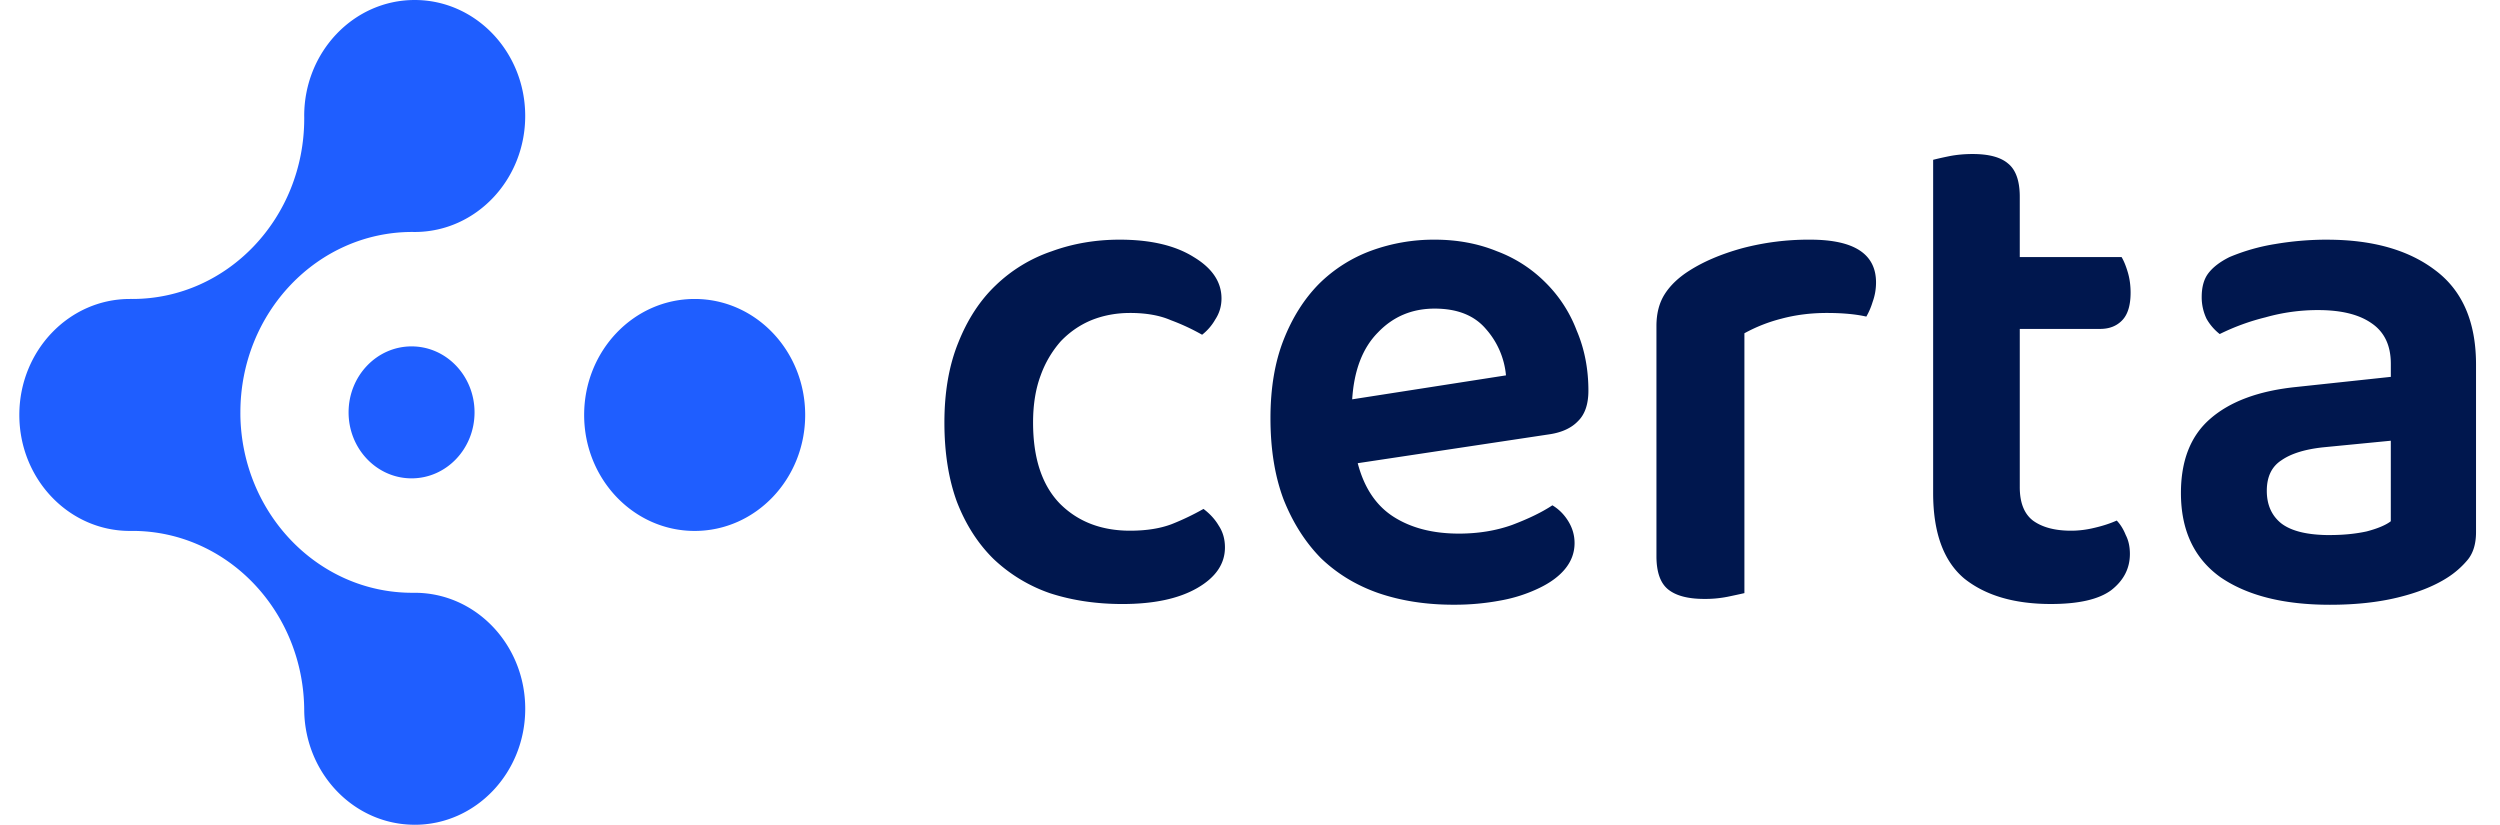 <svg width="97" height="32" fill="none" xmlns="http://www.w3.org/2000/svg"><g clip-path="url(#clip0_108_3356)"><path fill-rule="evenodd" clip-rule="evenodd" d="M22.665 16.1c0 2.485 1.92 4.5 4.288 4.5 2.368 0 4.288-2.015 4.288-4.5s-1.92-4.5-4.288-4.5c-2.369 0-4.288 2.015-4.288 4.5zM16.09 32c-2.337 0-4.237-1.963-4.286-4.403-.001-3.865-2.986-6.998-6.67-6.998h-.057l-.057.001C2.66 20.59.75 18.579.75 16.1c0-2.485 1.92-4.5 4.288-4.5l.019-.001.078.001c3.683 0 6.669-3.134 6.669-7v-.06l-.001-.06C11.813 2.004 13.728 0 16.09 0c2.368 0 4.288 2.015 4.288 4.5 0 2.479-1.91 4.49-4.27 4.501L15.997 9c-3.684 0-6.67 3.134-6.67 7a1.727 1.727 0 000 .081v.046C9.394 19.935 12.353 23 15.997 23h.094c2.369 0 4.288 2.015 4.288 4.501 0 2.485-1.92 4.5-4.288 4.5zm-.121-13.44c1.35 0 2.443-1.146 2.443-2.56 0-1.414-1.093-2.56-2.443-2.56s-2.444 1.146-2.444 2.56c0 1.414 1.095 2.56 2.444 2.56z" fill="#1F5EFF"/><path d="M43.846 12.143c-.538 0-1.04.094-1.505.282-.449.187-.842.46-1.183.816a4.088 4.088 0 00-.78 1.324c-.197.526-.295 1.136-.295 1.83 0 1.39.35 2.44 1.048 3.154.699.695 1.604 1.042 2.715 1.042.627 0 1.164-.084 1.612-.253a9.85 9.85 0 001.237-.592c.25.188.448.404.591.648.162.244.242.526.242.845 0 .638-.358 1.164-1.075 1.577-.717.413-1.684.62-2.903.62-1.021 0-1.962-.142-2.822-.423a6.048 6.048 0 01-2.177-1.324c-.61-.6-1.084-1.342-1.425-2.224-.322-.883-.483-1.906-.483-3.07 0-1.182.179-2.215.537-3.097.358-.902.842-1.643 1.452-2.225a5.838 5.838 0 012.177-1.324c.824-.3 1.702-.45 2.634-.45 1.2 0 2.159.225 2.876.676.716.431 1.075.966 1.075 1.605 0 .3-.081.572-.242.816a2.008 2.008 0 01-.51.592 8.26 8.26 0 00-1.21-.563c-.43-.188-.96-.282-1.586-.282zM52.68 17.972c.25.958.717 1.652 1.398 2.084.68.432 1.522.648 2.526.648.753 0 1.443-.113 2.07-.338.645-.244 1.164-.498 1.559-.76.25.15.457.356.618.62.161.262.242.544.242.844 0 .375-.126.713-.376 1.014-.233.281-.565.525-.995.732a5.792 5.792 0 01-1.478.479 9.62 9.62 0 01-1.855.168c-1.057 0-2.025-.15-2.903-.45-.86-.3-1.603-.751-2.23-1.352-.61-.62-1.094-1.38-1.452-2.28-.34-.902-.51-1.953-.51-3.155 0-1.164.17-2.177.51-3.041.34-.864.797-1.586 1.37-2.168a5.647 5.647 0 012.044-1.296 7.068 7.068 0 012.445-.422c.879 0 1.685.15 2.42.45a5.247 5.247 0 011.88 1.211 5.21 5.21 0 011.21 1.859c.305.713.457 1.492.457 2.337 0 .526-.134.92-.403 1.183-.25.263-.61.432-1.075.507l-7.472 1.126zm2.983-5.998c-.878 0-1.612.31-2.203.93-.592.6-.923 1.464-.995 2.59l5.967-.93a3.138 3.138 0 00-.78-1.801c-.448-.526-1.11-.789-1.989-.789zM67.683 23.013c-.16.037-.376.084-.645.14a4.469 4.469 0 01-.913.085c-.628 0-1.093-.122-1.398-.366-.305-.244-.457-.676-.457-1.295V12.65c0-.488.107-.901.323-1.24.215-.337.528-.637.94-.9.556-.357 1.236-.648 2.043-.873a10.063 10.063 0 012.66-.338c1.703 0 2.554.554 2.554 1.661 0 .263-.045.517-.134.76a2.714 2.714 0 01-.242.564c-.412-.094-.923-.141-1.532-.141-.627 0-1.219.075-1.774.225a6.07 6.07 0 00-1.425.563v10.082zM78.367 18.901c0 .601.17 1.033.51 1.296.359.262.851.394 1.479.394.304 0 .609-.038.913-.113.323-.075.61-.169.86-.281.144.15.26.338.35.563.107.206.161.45.161.732 0 .563-.242 1.032-.726 1.408-.484.357-1.263.535-2.338.535-1.416 0-2.535-.328-3.36-.986-.806-.675-1.21-1.783-1.21-3.323V6.201c.144-.038.35-.085.619-.14.287-.057.591-.085.914-.085.627 0 1.084.122 1.37.366.305.244.458.676.458 1.295v2.337h3.95c.09.15.17.348.242.592.072.244.108.507.108.788 0 .488-.108.845-.323 1.07-.215.226-.501.338-.86.338h-3.117v6.14zM90.398 20.76c.52 0 .995-.047 1.425-.14.43-.113.744-.245.94-.395V17.1l-2.606.254c-.717.075-1.264.244-1.64.507-.376.244-.565.638-.565 1.182 0 .545.189.967.565 1.267.394.3 1.021.451 1.882.451zM90.291 9.3c1.756 0 3.154.394 4.193 1.183 1.057.788 1.586 2.008 1.586 3.66v6.506c0 .45-.108.807-.323 1.07a3.399 3.399 0 01-.806.704c-.502.319-1.138.572-1.909.76-.77.188-1.648.282-2.633.282-1.793 0-3.208-.357-4.247-1.07-1.022-.733-1.532-1.822-1.532-3.267 0-1.258.376-2.215 1.129-2.872.77-.676 1.88-1.09 3.332-1.24l3.683-.394v-.507c0-.713-.251-1.239-.753-1.577-.484-.338-1.174-.507-2.07-.507a7.46 7.46 0 00-2.042.282 8.67 8.67 0 00-1.774.648 2.014 2.014 0 01-.511-.592 1.936 1.936 0 01-.188-.845c0-.375.08-.675.242-.9.179-.245.457-.46.833-.648a7.698 7.698 0 011.774-.507 12.017 12.017 0 012.016-.17z" fill="#00174E"/></g><defs><clipPath id="clip0_108_3356"><path fill="#fff" d="M0 0h96.842v32H0z"/></clipPath></defs></svg>